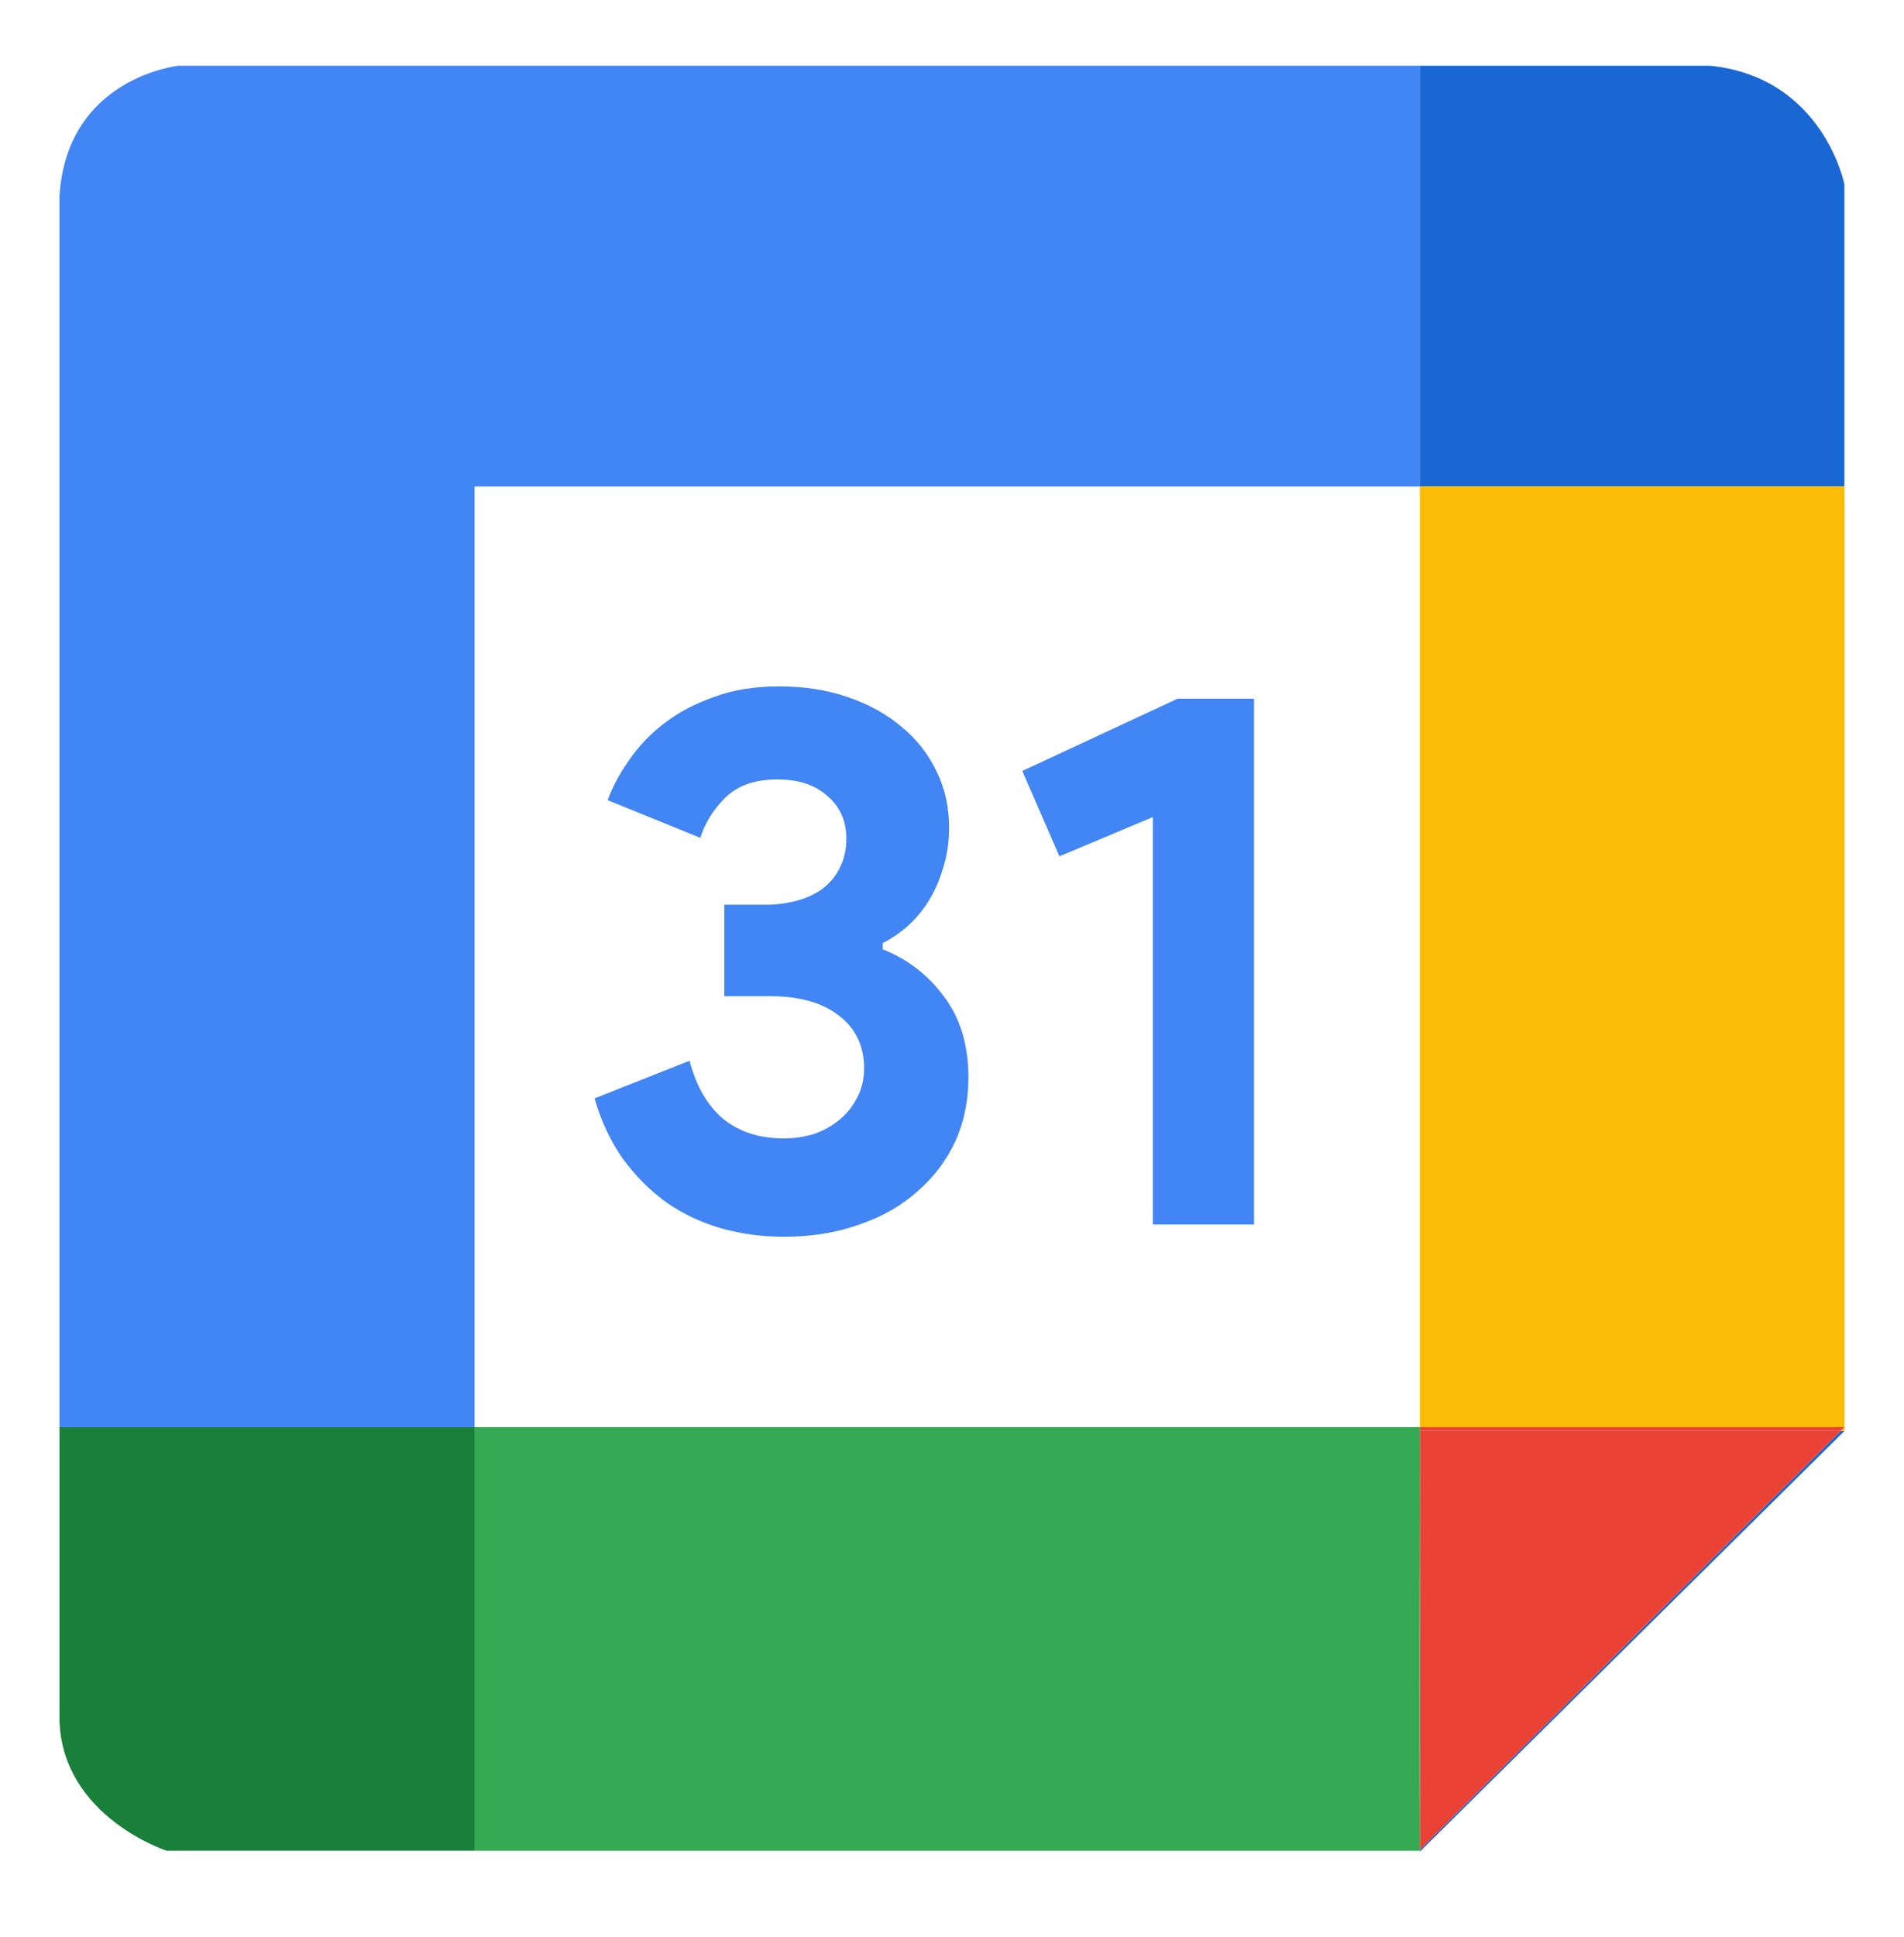 <svg xmlns="http://www.w3.org/2000/svg" width="60" height="61" viewBox="0 0 60 61" fill="none"><path d="M53.885 2.07H44.74V15.321H58.121V5.807C58.124 5.807 57.459 2.432 53.885 2.07Z" fill="#1967D2"></path><path d="M44.743 58.259V58.292V58.321L58.124 45.07H58.004L44.743 58.259Z" fill="#1967D2"></path><path d="M58.123 45.068V44.949L58.004 45.068H58.123Z" fill="#FBBC05"></path><path d="M58.124 15.32H44.743V44.95H58.124V15.32Z" fill="#FBBC05"></path><path d="M58.004 45.07H44.743V58.259L58.004 45.07Z" fill="#EA4335"></path><path d="M44.743 45.068H58.004L58.124 44.949H44.743V45.068Z" fill="#EA4335"></path><path d="M44.711 58.294H44.743V58.262L44.711 58.294Z" fill="#34A853"></path><path d="M14.954 44.949V58.29H44.712L44.745 44.949H14.954Z" fill="#34A853"></path><path d="M44.743 45.069V44.949L44.711 58.29L44.743 58.257V45.069Z" fill="#34A853"></path><path d="M1.875 44.949V54.225C1.995 57.235 5.25 58.29 5.25 58.29H14.954V44.949H1.875Z" fill="#188038"></path><path d="M14.954 15.321H44.745V2.07H5.628C5.628 2.07 2.115 2.432 1.875 6.164V44.951H14.954V15.321Z" fill="#4285F4"></path><path d="M24.699 38.953C24.017 38.953 23.36 38.865 22.727 38.687C22.111 38.51 21.543 38.243 21.023 37.888C20.504 37.517 20.042 37.057 19.636 36.508C19.247 35.959 18.946 35.322 18.735 34.596L21.729 33.409C21.94 34.216 22.297 34.83 22.8 35.249C23.303 35.653 23.936 35.855 24.699 35.855C25.04 35.855 25.364 35.806 25.673 35.709C25.981 35.596 26.249 35.443 26.476 35.249C26.703 35.056 26.881 34.83 27.011 34.571C27.157 34.297 27.23 33.99 27.23 33.651C27.23 32.941 26.963 32.385 26.427 31.981C25.908 31.578 25.186 31.376 24.261 31.376H22.825V28.495H24.139C24.464 28.495 24.78 28.454 25.088 28.374C25.397 28.293 25.665 28.172 25.892 28.011C26.135 27.833 26.322 27.615 26.451 27.357C26.598 27.082 26.671 26.768 26.671 26.413C26.671 25.864 26.476 25.42 26.086 25.081C25.697 24.726 25.169 24.549 24.504 24.549C23.79 24.549 23.238 24.742 22.849 25.13C22.476 25.501 22.216 25.92 22.07 26.389L19.149 25.202C19.295 24.799 19.514 24.387 19.806 23.968C20.099 23.532 20.464 23.144 20.902 22.805C21.356 22.45 21.884 22.168 22.484 21.958C23.084 21.732 23.774 21.619 24.553 21.619C25.348 21.619 26.07 21.732 26.719 21.958C27.385 22.184 27.953 22.499 28.423 22.902C28.894 23.29 29.259 23.758 29.518 24.306C29.778 24.839 29.908 25.42 29.908 26.049C29.908 26.534 29.843 26.97 29.713 27.357C29.6 27.744 29.445 28.091 29.251 28.398C29.056 28.705 28.829 28.971 28.569 29.197C28.326 29.407 28.074 29.576 27.815 29.705V29.899C28.593 30.206 29.235 30.698 29.738 31.376C30.257 32.054 30.517 32.909 30.517 33.942C30.517 34.668 30.379 35.338 30.103 35.951C29.827 36.549 29.429 37.073 28.91 37.525C28.407 37.977 27.798 38.324 27.084 38.566C26.37 38.824 25.575 38.953 24.699 38.953Z" fill="#4285F4"></path><path d="M36.329 38.566V25.735L33.384 26.97L32.216 24.282L37.108 22.006H39.518V38.566H36.329Z" fill="#4285F4"></path></svg>